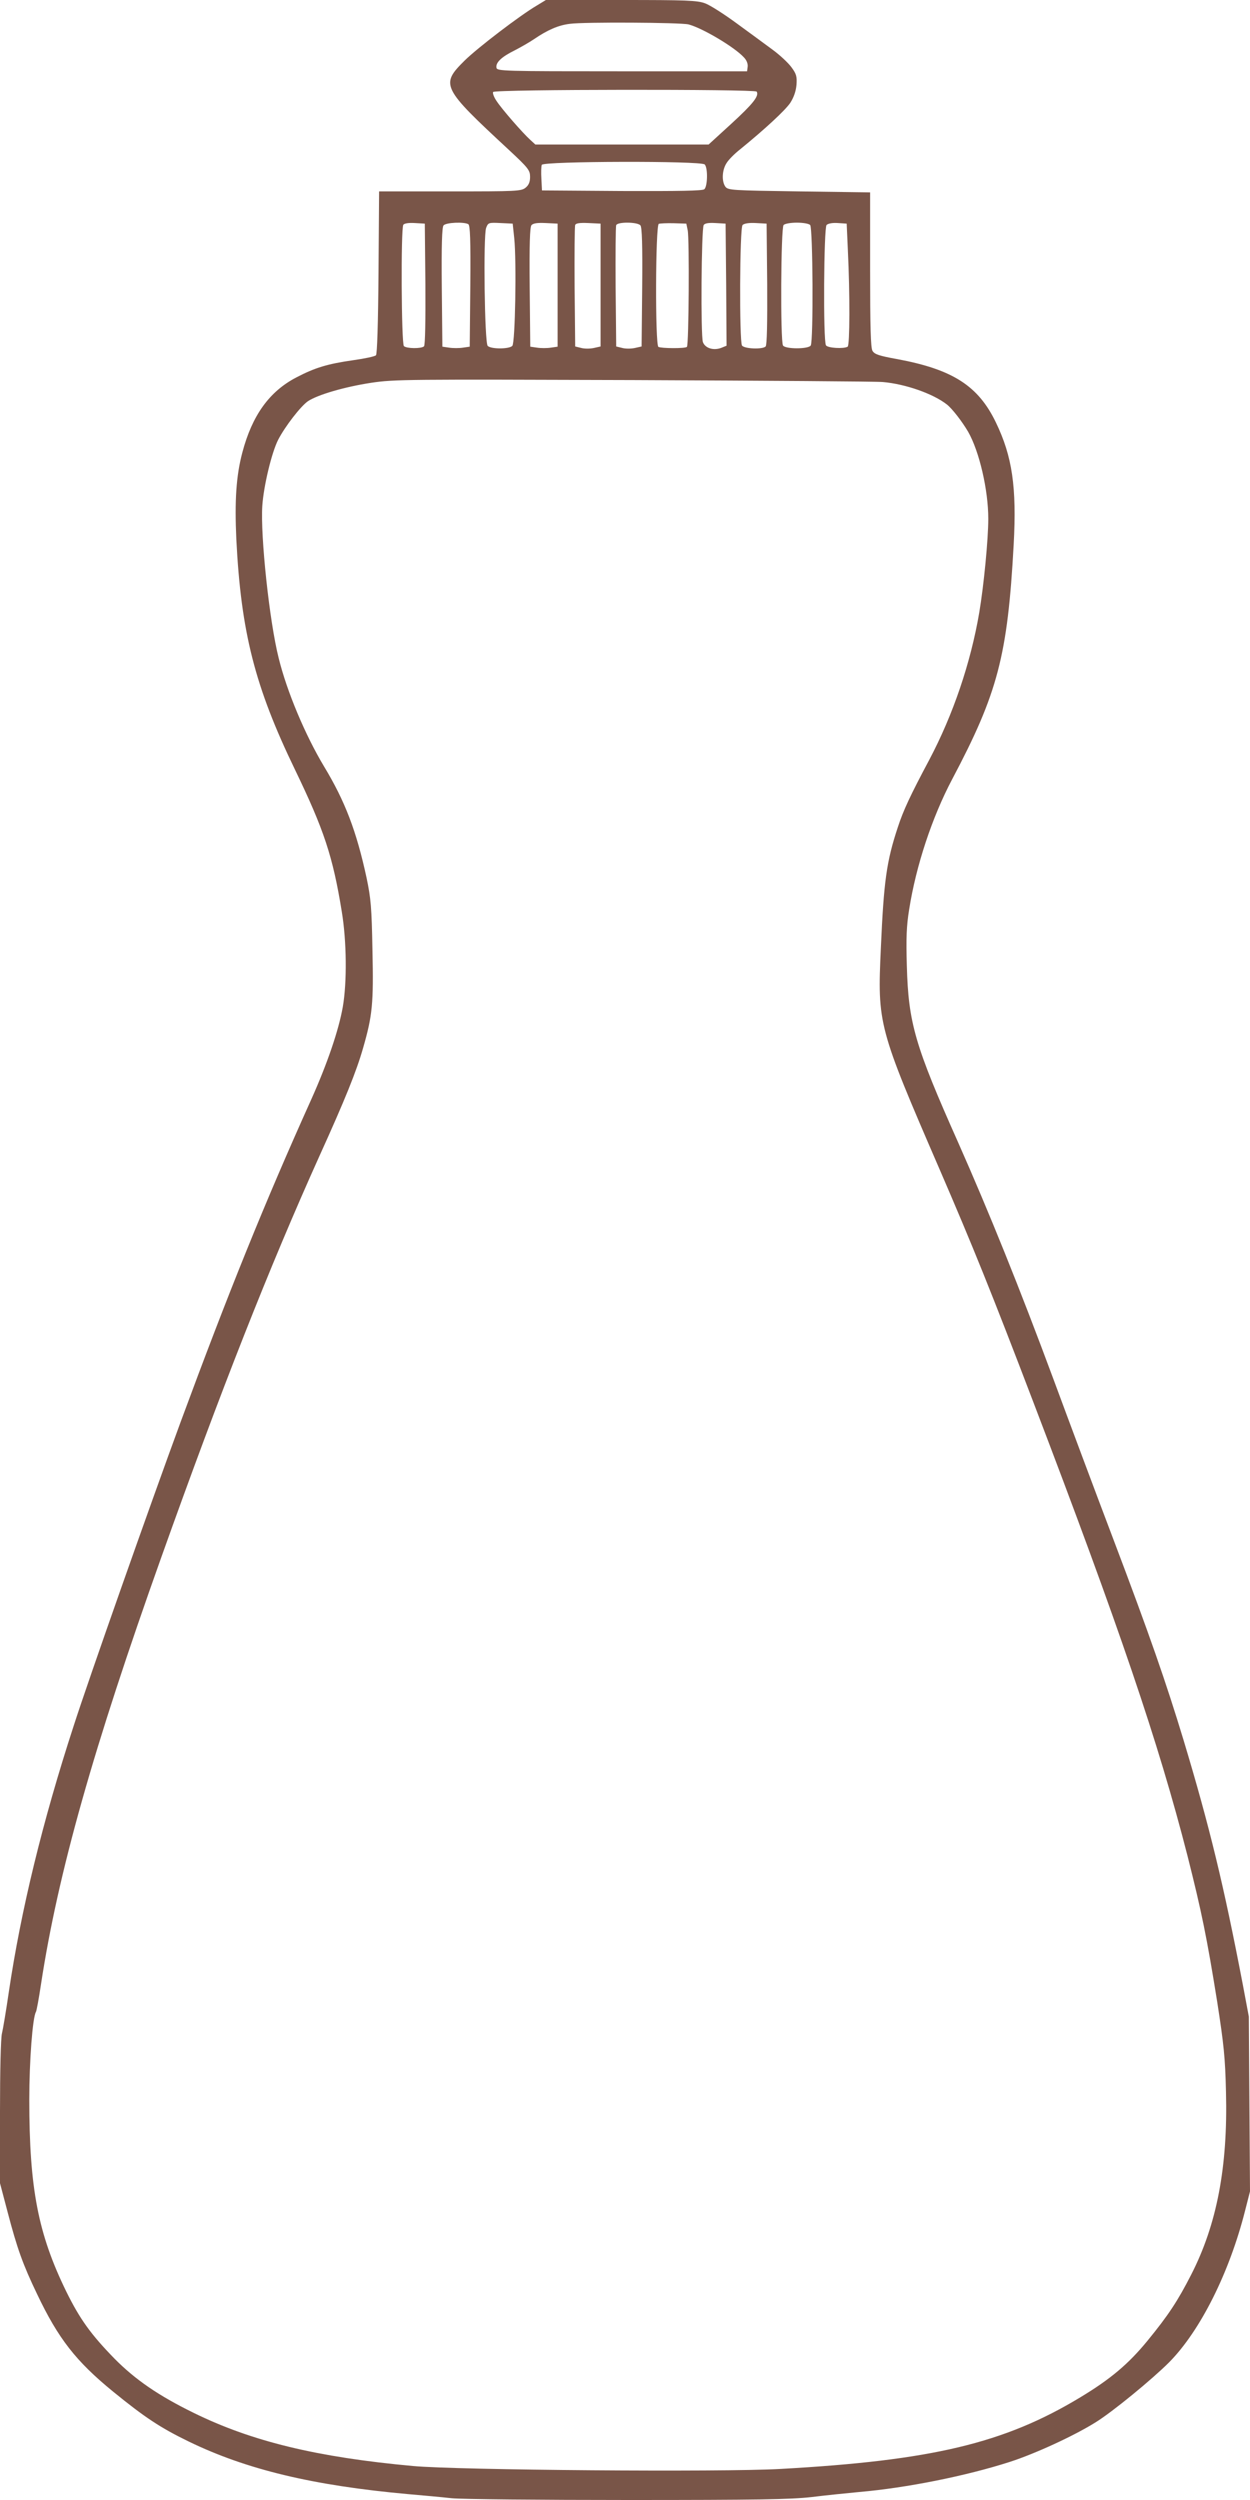 <?xml version="1.0" standalone="no"?>
<!DOCTYPE svg PUBLIC "-//W3C//DTD SVG 20010904//EN"
 "http://www.w3.org/TR/2001/REC-SVG-20010904/DTD/svg10.dtd">
<svg version="1.0" xmlns="http://www.w3.org/2000/svg"
 width="640pt" height="1280pt" viewBox="0 0 640 1280"
 preserveAspectRatio="xMidYMid meet">
<g transform="translate(0,1280) scale(0.1,-0.1)"
fill="#795548" stroke="none">
<path d="M2749 12772 c-87 -51 -304 -217 -370 -282 -125 -124 -118 -138 226
-457 101 -94 109 -105 109 -139 0 -26 -7 -42 -23 -55 -22 -18 -46 -19 -386
-19 l-364 0 -3 -415 c-2 -263 -7 -418 -13 -424 -6 -6 -58 -17 -115 -25 -133
-19 -196 -38 -292 -88 -139 -72 -227 -195 -277 -384 -32 -120 -40 -248 -31
-445 24 -476 95 -755 300 -1179 149 -309 194 -444 240 -728 25 -151 27 -362 5
-488 -21 -119 -79 -289 -160 -470 -242 -537 -426 -993 -670 -1654 -155 -421
-474 -1326 -548 -1557 -159 -488 -270 -944 -332 -1363 -14 -96 -30 -191 -35
-211 -6 -20 -10 -197 -10 -401 l0 -366 39 -148 c49 -187 78 -268 151 -420 108
-227 198 -343 389 -499 162 -132 242 -185 386 -255 296 -144 637 -226 1125
-270 69 -6 169 -15 223 -21 54 -5 461 -9 905 -9 653 0 832 3 937 15 72 9 182
20 245 26 242 21 546 82 770 154 130 42 328 133 440 203 87 54 288 219 376
307 160 162 309 460 389 777 l25 98 -3 448 -3 447 -31 165 c-97 506 -169 805
-303 1250 -89 294 -174 539 -360 1030 -93 245 -230 612 -305 815 -175 472
-330 856 -489 1215 -221 496 -255 611 -263 905 -4 141 -2 204 12 289 35 223
117 471 220 666 233 440 284 632 315 1201 16 295 -7 452 -91 626 -90 187 -220
271 -503 324 -95 17 -119 25 -129 43 -9 15 -12 123 -12 416 l0 395 -363 5
c-345 5 -364 6 -378 24 -20 28 -17 86 6 121 10 17 41 48 69 70 129 105 231
200 257 238 18 28 29 59 32 92 3 43 0 56 -26 91 -17 23 -60 63 -97 90 -37 27
-119 88 -184 135 -64 47 -136 93 -161 102 -40 15 -96 17 -430 17 l-385 0 -46
-28z m776 -97 c70 -18 234 -115 283 -168 15 -15 22 -34 20 -49 l-3 -23 -640 0
c-611 0 -640 1 -643 18 -5 26 24 55 93 89 33 17 78 43 100 58 69 47 124 71
183 78 71 10 566 7 607 -3z m349 -344 c14 -22 -19 -63 -129 -164 l-117 -107
-443 0 -444 0 -25 23 c-40 36 -147 159 -173 199 -14 20 -22 42 -18 47 8 14
1341 15 1349 2z m-266 -373 c17 -17 15 -113 -2 -127 -9 -8 -129 -10 -422 -9
l-409 3 -3 59 c-2 32 -1 65 2 72 7 19 815 21 834 2z m-1430 -612 c1 -186 -1
-313 -7 -319 -13 -13 -90 -12 -103 1 -13 13 -16 601 -3 621 4 7 27 11 58 9
l52 -3 3 -309z m220 306 c9 -7 12 -77 10 -318 l-3 -309 -35 -5 c-19 -3 -51 -3
-70 0 l-35 5 -3 304 c-2 216 1 308 9 317 13 15 105 19 127 6z m235 -72 c12
-118 5 -537 -10 -551 -17 -17 -109 -17 -126 0 -16 16 -23 563 -8 604 10 27 13
28 73 25 l63 -3 8 -75z m222 -240 l0 -315 -35 -5 c-19 -3 -51 -3 -70 0 l-35 5
-3 304 c-2 221 1 307 9 318 9 10 30 13 73 11 l61 -3 0 -315z m220 0 l0 -314
-36 -8 c-20 -4 -49 -4 -65 1 l-29 7 -3 305 c-1 167 0 310 3 317 3 9 23 12 67
10 l63 -3 0 -315z m204 306 c8 -9 11 -101 9 -317 l-3 -303 -36 -8 c-20 -4 -49
-4 -65 1 l-29 7 -3 305 c-1 167 0 309 3 316 6 18 109 17 124 -1z m242 -25 c9
-43 6 -588 -4 -597 -8 -9 -132 -8 -146 0 -17 11 -15 622 2 630 6 2 41 4 77 3
l64 -2 7 -34z m197 -279 l2 -312 -27 -11 c-40 -15 -82 -2 -94 29 -12 32 -8
581 4 600 6 9 26 12 60 10 l52 -3 3 -313z m210 4 c1 -198 -1 -313 -8 -320 -16
-16 -110 -12 -121 5 -14 23 -12 602 3 617 8 8 34 12 68 10 l55 -3 3 -309z
m220 302 c14 -14 17 -594 3 -617 -12 -19 -130 -19 -142 0 -14 22 -11 603 3
617 7 7 37 12 68 12 31 0 61 -5 68 -12z m193 -128 c11 -227 10 -488 -1 -495
-20 -12 -103 -7 -111 7 -15 22 -11 602 3 616 8 8 32 12 58 10 l45 -3 6 -135z
m179 -676 c116 -10 258 -60 328 -115 27 -21 78 -87 109 -140 57 -100 103 -297
103 -445 0 -106 -23 -342 -46 -479 -44 -259 -134 -524 -256 -755 -97 -182
-133 -259 -161 -345 -58 -175 -72 -276 -87 -619 -18 -390 -14 -406 302 -1136
168 -389 264 -626 481 -1195 438 -1147 638 -1735 787 -2317 72 -285 99 -417
152 -747 34 -219 41 -286 45 -461 10 -385 -47 -680 -178 -936 -69 -135 -117
-208 -225 -340 -97 -118 -188 -195 -344 -289 -389 -235 -760 -323 -1535 -366
-299 -17 -1653 -6 -1880 15 -492 45 -826 126 -1123 272 -182 89 -300 171 -405
277 -122 125 -178 203 -248 345 -144 295 -189 527 -189 982 0 200 17 421 34
449 3 4 15 68 26 142 87 570 268 1210 616 2186 307 861 554 1487 809 2053 132
291 190 435 224 554 48 167 54 227 48 501 -4 220 -8 264 -30 370 -52 241 -111
394 -218 571 -96 160 -190 383 -232 554 -48 190 -94 627 -84 780 7 103 48 273
81 338 35 68 116 173 153 198 50 33 186 73 323 94 119 18 188 18 1345 14 671
-3 1245 -7 1275 -10z"/>
</g>
</svg>
